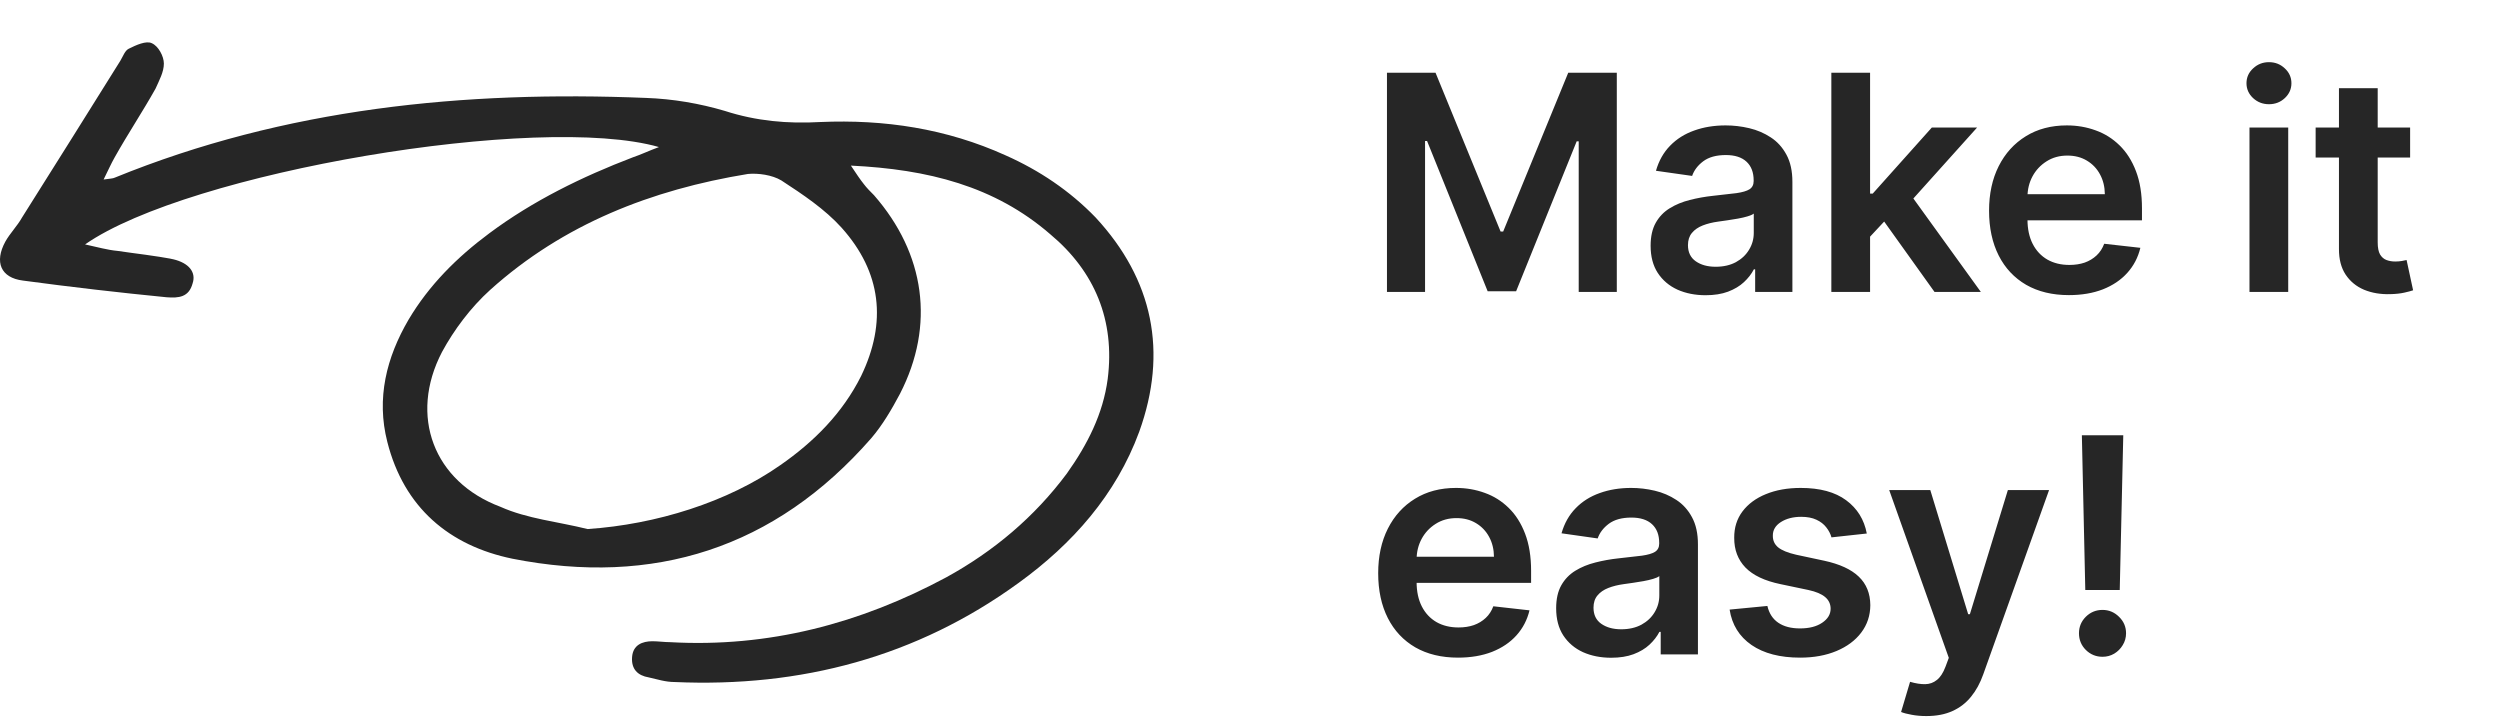<svg width="531" height="154" viewBox="0 0 531 154" fill="none" xmlns="http://www.w3.org/2000/svg">
<path d="M139.965 31.236C114.562 23.95 40.123 36.553 18.068 51.914C20.825 52.505 22.794 53.095 24.96 53.292C28.899 53.883 32.837 54.277 36.776 55.065C40.123 55.852 41.699 57.822 40.911 60.185C40.123 63.139 37.957 63.336 35.397 63.139C25.354 62.154 15.114 60.973 4.874 59.594C0.147 59.003 -1.231 55.656 1.132 51.323C2.117 49.551 3.692 47.975 4.677 46.203C11.766 34.978 18.659 23.95 25.551 12.922C26.142 11.937 26.536 10.756 27.323 10.362C28.899 9.574 31.065 8.589 32.246 9.18C33.625 9.771 34.806 11.937 34.806 13.513C34.806 15.285 33.822 17.057 33.034 18.83C30.277 23.753 27.126 28.479 24.369 33.403C23.582 34.781 22.991 36.16 22.006 38.129C23.385 37.932 23.976 37.932 24.369 37.735C60.604 22.965 98.611 19.224 137.208 20.799C142.919 20.996 148.63 21.981 153.947 23.556C160.642 25.722 167.338 26.313 174.23 25.919C187.818 25.328 201.012 27.298 213.616 33.009C220.705 36.16 227.204 40.492 232.717 46.203C244.927 59.397 248.078 74.758 241.973 91.694C237.05 105.085 227.794 115.522 216.373 123.793C194.711 139.547 170.095 146.046 143.313 144.864C141.344 144.864 139.571 144.274 137.799 143.88C135.436 143.486 134.057 142.107 134.254 139.547C134.451 136.987 136.421 136.199 138.587 136.199C139.768 136.199 141.147 136.396 142.328 136.396C163.202 137.578 182.698 132.458 201.012 122.611C211.056 117.097 219.72 109.811 226.613 100.555C230.945 94.451 234.293 87.952 235.278 80.469C236.853 68.062 232.521 57.625 223.068 49.748C211.253 39.507 197.074 35.963 180.729 35.175C181.91 36.947 182.698 38.129 183.486 39.113C184.077 39.901 184.864 40.689 185.652 41.477C196.483 53.883 198.649 69.047 191.166 83.619C189.394 86.967 187.424 90.315 185.061 93.072C164.581 116.507 138.784 124.581 108.851 118.673C95.46 115.916 85.81 107.842 82.266 93.86C79.903 84.604 82.069 75.939 86.795 67.865C91.127 60.579 97.035 54.671 103.928 49.551C113.183 42.658 123.62 37.538 134.451 33.403C136.224 32.812 137.799 32.024 139.965 31.236ZM124.802 112.371C139.374 111.386 154.538 106.66 165.763 98.783C172.852 93.86 178.957 87.755 182.895 79.878C188.409 68.456 187.227 57.822 178.76 48.369C175.215 44.431 170.489 41.28 165.959 38.326C163.99 37.144 161.036 36.75 158.87 36.947C138.39 40.295 119.682 47.581 104.125 61.563C99.989 65.305 96.444 70.031 93.884 74.758C86.795 88.346 92.112 102.328 106.291 107.645C112.002 110.205 118.5 110.796 124.802 112.371Z" fill="#262626"/>
<path d="M294.591 15.454H304.909L318.727 49.182H319.273L333.091 15.454H343.409V62H335.318V30.023H334.886L322.023 61.864H315.977L303.114 29.954H302.682V62H294.591V15.454ZM362.273 62.705C360.061 62.705 358.068 62.311 356.295 61.523C354.538 60.72 353.144 59.538 352.114 57.977C351.098 56.417 350.591 54.492 350.591 52.205C350.591 50.235 350.955 48.606 351.682 47.318C352.409 46.03 353.402 45 354.659 44.227C355.917 43.455 357.333 42.871 358.909 42.477C360.5 42.068 362.144 41.773 363.841 41.591C365.886 41.379 367.545 41.189 368.818 41.023C370.091 40.841 371.015 40.568 371.591 40.205C372.182 39.826 372.477 39.242 372.477 38.455V38.318C372.477 36.606 371.97 35.28 370.955 34.341C369.939 33.401 368.477 32.932 366.568 32.932C364.553 32.932 362.955 33.371 361.773 34.25C360.606 35.129 359.818 36.167 359.409 37.364L351.727 36.273C352.333 34.151 353.333 32.379 354.727 30.954C356.121 29.515 357.826 28.439 359.841 27.727C361.856 27 364.083 26.636 366.523 26.636C368.205 26.636 369.879 26.833 371.545 27.227C373.212 27.621 374.735 28.273 376.114 29.182C377.492 30.076 378.598 31.296 379.432 32.841C380.28 34.386 380.705 36.318 380.705 38.636V62H372.795V57.205H372.523C372.023 58.174 371.318 59.083 370.409 59.932C369.515 60.765 368.386 61.439 367.023 61.955C365.674 62.455 364.091 62.705 362.273 62.705ZM364.409 56.659C366.061 56.659 367.492 56.333 368.705 55.682C369.917 55.015 370.848 54.136 371.5 53.045C372.167 51.955 372.5 50.765 372.5 49.477V45.364C372.242 45.576 371.803 45.773 371.182 45.955C370.576 46.136 369.894 46.295 369.136 46.432C368.379 46.568 367.629 46.689 366.886 46.795C366.144 46.901 365.5 46.992 364.955 47.068C363.727 47.235 362.629 47.508 361.659 47.886C360.689 48.265 359.924 48.795 359.364 49.477C358.803 50.144 358.523 51.008 358.523 52.068C358.523 53.583 359.076 54.727 360.182 55.5C361.288 56.273 362.697 56.659 364.409 56.659ZM396.477 51.045L396.455 41.114H397.773L410.318 27.091H419.932L404.5 44.273H402.795L396.477 51.045ZM388.977 62V15.454H397.205V62H388.977ZM410.886 62L399.523 46.114L405.068 40.318L420.727 62H410.886ZM439.432 62.682C435.932 62.682 432.909 61.955 430.364 60.5C427.833 59.03 425.886 56.955 424.523 54.273C423.159 51.576 422.477 48.401 422.477 44.75C422.477 41.159 423.159 38.008 424.523 35.295C425.902 32.568 427.826 30.447 430.295 28.932C432.765 27.401 435.667 26.636 439 26.636C441.152 26.636 443.182 26.985 445.091 27.682C447.015 28.364 448.712 29.424 450.182 30.864C451.667 32.303 452.833 34.136 453.682 36.364C454.53 38.576 454.955 41.212 454.955 44.273V46.795H426.341V41.25H447.068C447.053 39.674 446.712 38.273 446.045 37.045C445.379 35.803 444.447 34.826 443.25 34.114C442.068 33.401 440.689 33.045 439.114 33.045C437.432 33.045 435.955 33.455 434.682 34.273C433.409 35.076 432.417 36.136 431.705 37.455C431.008 38.758 430.652 40.189 430.636 41.75V46.591C430.636 48.621 431.008 50.364 431.75 51.818C432.492 53.258 433.53 54.364 434.864 55.136C436.197 55.894 437.758 56.273 439.545 56.273C440.742 56.273 441.826 56.106 442.795 55.773C443.765 55.424 444.606 54.917 445.318 54.25C446.03 53.583 446.568 52.758 446.932 51.773L454.614 52.636C454.129 54.667 453.205 56.439 451.841 57.955C450.492 59.455 448.765 60.621 446.659 61.455C444.553 62.273 442.144 62.682 439.432 62.682ZM477.79 62V27.091H486.017V62H477.79ZM481.926 22.136C480.623 22.136 479.502 21.704 478.562 20.841C477.623 19.962 477.153 18.909 477.153 17.682C477.153 16.439 477.623 15.386 478.562 14.523C479.502 13.644 480.623 13.204 481.926 13.204C483.244 13.204 484.366 13.644 485.29 14.523C486.229 15.386 486.699 16.439 486.699 17.682C486.699 18.909 486.229 19.962 485.29 20.841C484.366 21.704 483.244 22.136 481.926 22.136ZM511.909 27.091V33.455H491.841V27.091H511.909ZM496.795 18.727H505.023V51.5C505.023 52.606 505.189 53.455 505.523 54.045C505.871 54.621 506.326 55.015 506.886 55.227C507.447 55.439 508.068 55.545 508.75 55.545C509.265 55.545 509.735 55.508 510.159 55.432C510.598 55.356 510.932 55.288 511.159 55.227L512.545 61.659C512.106 61.811 511.477 61.977 510.659 62.159C509.856 62.341 508.871 62.447 507.705 62.477C505.644 62.538 503.788 62.227 502.136 61.545C500.485 60.849 499.174 59.773 498.205 58.318C497.25 56.864 496.78 55.045 496.795 52.864V18.727ZM309.682 139.682C306.182 139.682 303.159 138.955 300.614 137.5C298.083 136.03 296.136 133.955 294.773 131.273C293.409 128.576 292.727 125.402 292.727 121.75C292.727 118.159 293.409 115.008 294.773 112.295C296.152 109.568 298.076 107.447 300.545 105.932C303.015 104.402 305.917 103.636 309.25 103.636C311.402 103.636 313.432 103.985 315.341 104.682C317.265 105.364 318.962 106.424 320.432 107.864C321.917 109.303 323.083 111.136 323.932 113.364C324.78 115.576 325.205 118.212 325.205 121.273V123.795H296.591V118.25H317.318C317.303 116.674 316.962 115.273 316.295 114.045C315.629 112.803 314.697 111.826 313.5 111.114C312.318 110.402 310.939 110.045 309.364 110.045C307.682 110.045 306.205 110.455 304.932 111.273C303.659 112.076 302.667 113.136 301.955 114.455C301.258 115.758 300.902 117.189 300.886 118.75V123.591C300.886 125.621 301.258 127.364 302 128.818C302.742 130.258 303.78 131.364 305.114 132.136C306.447 132.894 308.008 133.273 309.795 133.273C310.992 133.273 312.076 133.106 313.045 132.773C314.015 132.424 314.856 131.917 315.568 131.25C316.28 130.583 316.818 129.758 317.182 128.773L324.864 129.636C324.379 131.667 323.455 133.439 322.091 134.955C320.742 136.455 319.015 137.621 316.909 138.455C314.803 139.273 312.394 139.682 309.682 139.682ZM342.21 139.705C339.998 139.705 338.006 139.311 336.233 138.523C334.475 137.72 333.081 136.538 332.051 134.977C331.036 133.417 330.528 131.492 330.528 129.205C330.528 127.235 330.892 125.606 331.619 124.318C332.347 123.03 333.339 122 334.597 121.227C335.854 120.455 337.271 119.871 338.847 119.477C340.438 119.068 342.081 118.773 343.778 118.591C345.824 118.379 347.483 118.189 348.756 118.023C350.028 117.841 350.953 117.568 351.528 117.205C352.119 116.826 352.415 116.242 352.415 115.455V115.318C352.415 113.606 351.907 112.28 350.892 111.341C349.877 110.402 348.415 109.932 346.506 109.932C344.491 109.932 342.892 110.371 341.71 111.25C340.544 112.129 339.756 113.167 339.347 114.364L331.665 113.273C332.271 111.152 333.271 109.379 334.665 107.955C336.059 106.515 337.763 105.439 339.778 104.727C341.794 104 344.021 103.636 346.46 103.636C348.142 103.636 349.816 103.833 351.483 104.227C353.15 104.621 354.672 105.273 356.051 106.182C357.43 107.076 358.536 108.295 359.369 109.841C360.218 111.386 360.642 113.318 360.642 115.636V139H352.733V134.205H352.46C351.96 135.174 351.256 136.083 350.347 136.932C349.453 137.765 348.324 138.439 346.96 138.955C345.612 139.455 344.028 139.705 342.21 139.705ZM344.347 133.659C345.998 133.659 347.43 133.333 348.642 132.682C349.854 132.015 350.786 131.136 351.438 130.045C352.104 128.955 352.438 127.765 352.438 126.477V122.364C352.18 122.576 351.741 122.773 351.119 122.955C350.513 123.136 349.831 123.295 349.074 123.432C348.316 123.568 347.566 123.689 346.824 123.795C346.081 123.902 345.438 123.992 344.892 124.068C343.665 124.235 342.566 124.508 341.597 124.886C340.627 125.265 339.862 125.795 339.301 126.477C338.741 127.144 338.46 128.008 338.46 129.068C338.46 130.583 339.013 131.727 340.119 132.5C341.225 133.273 342.634 133.659 344.347 133.659ZM396.506 113.318L389.006 114.136C388.794 113.379 388.422 112.667 387.892 112C387.377 111.333 386.68 110.795 385.801 110.386C384.922 109.977 383.847 109.773 382.574 109.773C380.862 109.773 379.422 110.144 378.256 110.886C377.104 111.629 376.536 112.591 376.551 113.773C376.536 114.788 376.907 115.614 377.665 116.25C378.438 116.886 379.71 117.409 381.483 117.818L387.438 119.091C390.741 119.803 393.195 120.932 394.801 122.477C396.422 124.023 397.241 126.045 397.256 128.545C397.241 130.742 396.597 132.682 395.324 134.364C394.066 136.03 392.316 137.333 390.074 138.273C387.831 139.212 385.256 139.682 382.347 139.682C378.074 139.682 374.634 138.788 372.028 137C369.422 135.197 367.869 132.689 367.369 129.477L375.392 128.705C375.756 130.28 376.528 131.47 377.71 132.273C378.892 133.076 380.43 133.477 382.324 133.477C384.278 133.477 385.847 133.076 387.028 132.273C388.225 131.47 388.824 130.477 388.824 129.295C388.824 128.295 388.438 127.47 387.665 126.818C386.907 126.167 385.725 125.667 384.119 125.318L378.165 124.068C374.816 123.371 372.339 122.197 370.733 120.545C369.127 118.879 368.331 116.773 368.347 114.227C368.331 112.076 368.915 110.212 370.097 108.636C371.294 107.045 372.953 105.818 375.074 104.955C377.21 104.076 379.672 103.636 382.46 103.636C386.551 103.636 389.771 104.508 392.119 106.25C394.483 107.992 395.945 110.348 396.506 113.318ZM409.153 152.091C408.032 152.091 406.994 152 406.04 151.818C405.1 151.652 404.35 151.455 403.79 151.227L405.699 144.818C406.896 145.167 407.964 145.333 408.903 145.318C409.843 145.303 410.669 145.008 411.381 144.432C412.108 143.871 412.722 142.932 413.222 141.614L413.926 139.727L401.267 104.091H409.994L418.04 130.455H418.403L426.472 104.091H435.222L421.244 143.227C420.593 145.076 419.729 146.659 418.653 147.977C417.578 149.311 416.259 150.326 414.699 151.023C413.153 151.735 411.305 152.091 409.153 152.091ZM450.983 92.454L450.233 125.318H442.915L442.188 92.454H450.983ZM446.574 139.5C445.195 139.5 444.013 139.015 443.028 138.045C442.059 137.076 441.574 135.894 441.574 134.5C441.574 133.136 442.059 131.97 443.028 131C444.013 130.03 445.195 129.545 446.574 129.545C447.922 129.545 449.089 130.03 450.074 131C451.074 131.97 451.574 133.136 451.574 134.5C451.574 135.424 451.339 136.265 450.869 137.023C450.415 137.78 449.809 138.386 449.051 138.841C448.309 139.28 447.483 139.5 446.574 139.5Z" fill="#262626"/>
</svg>
